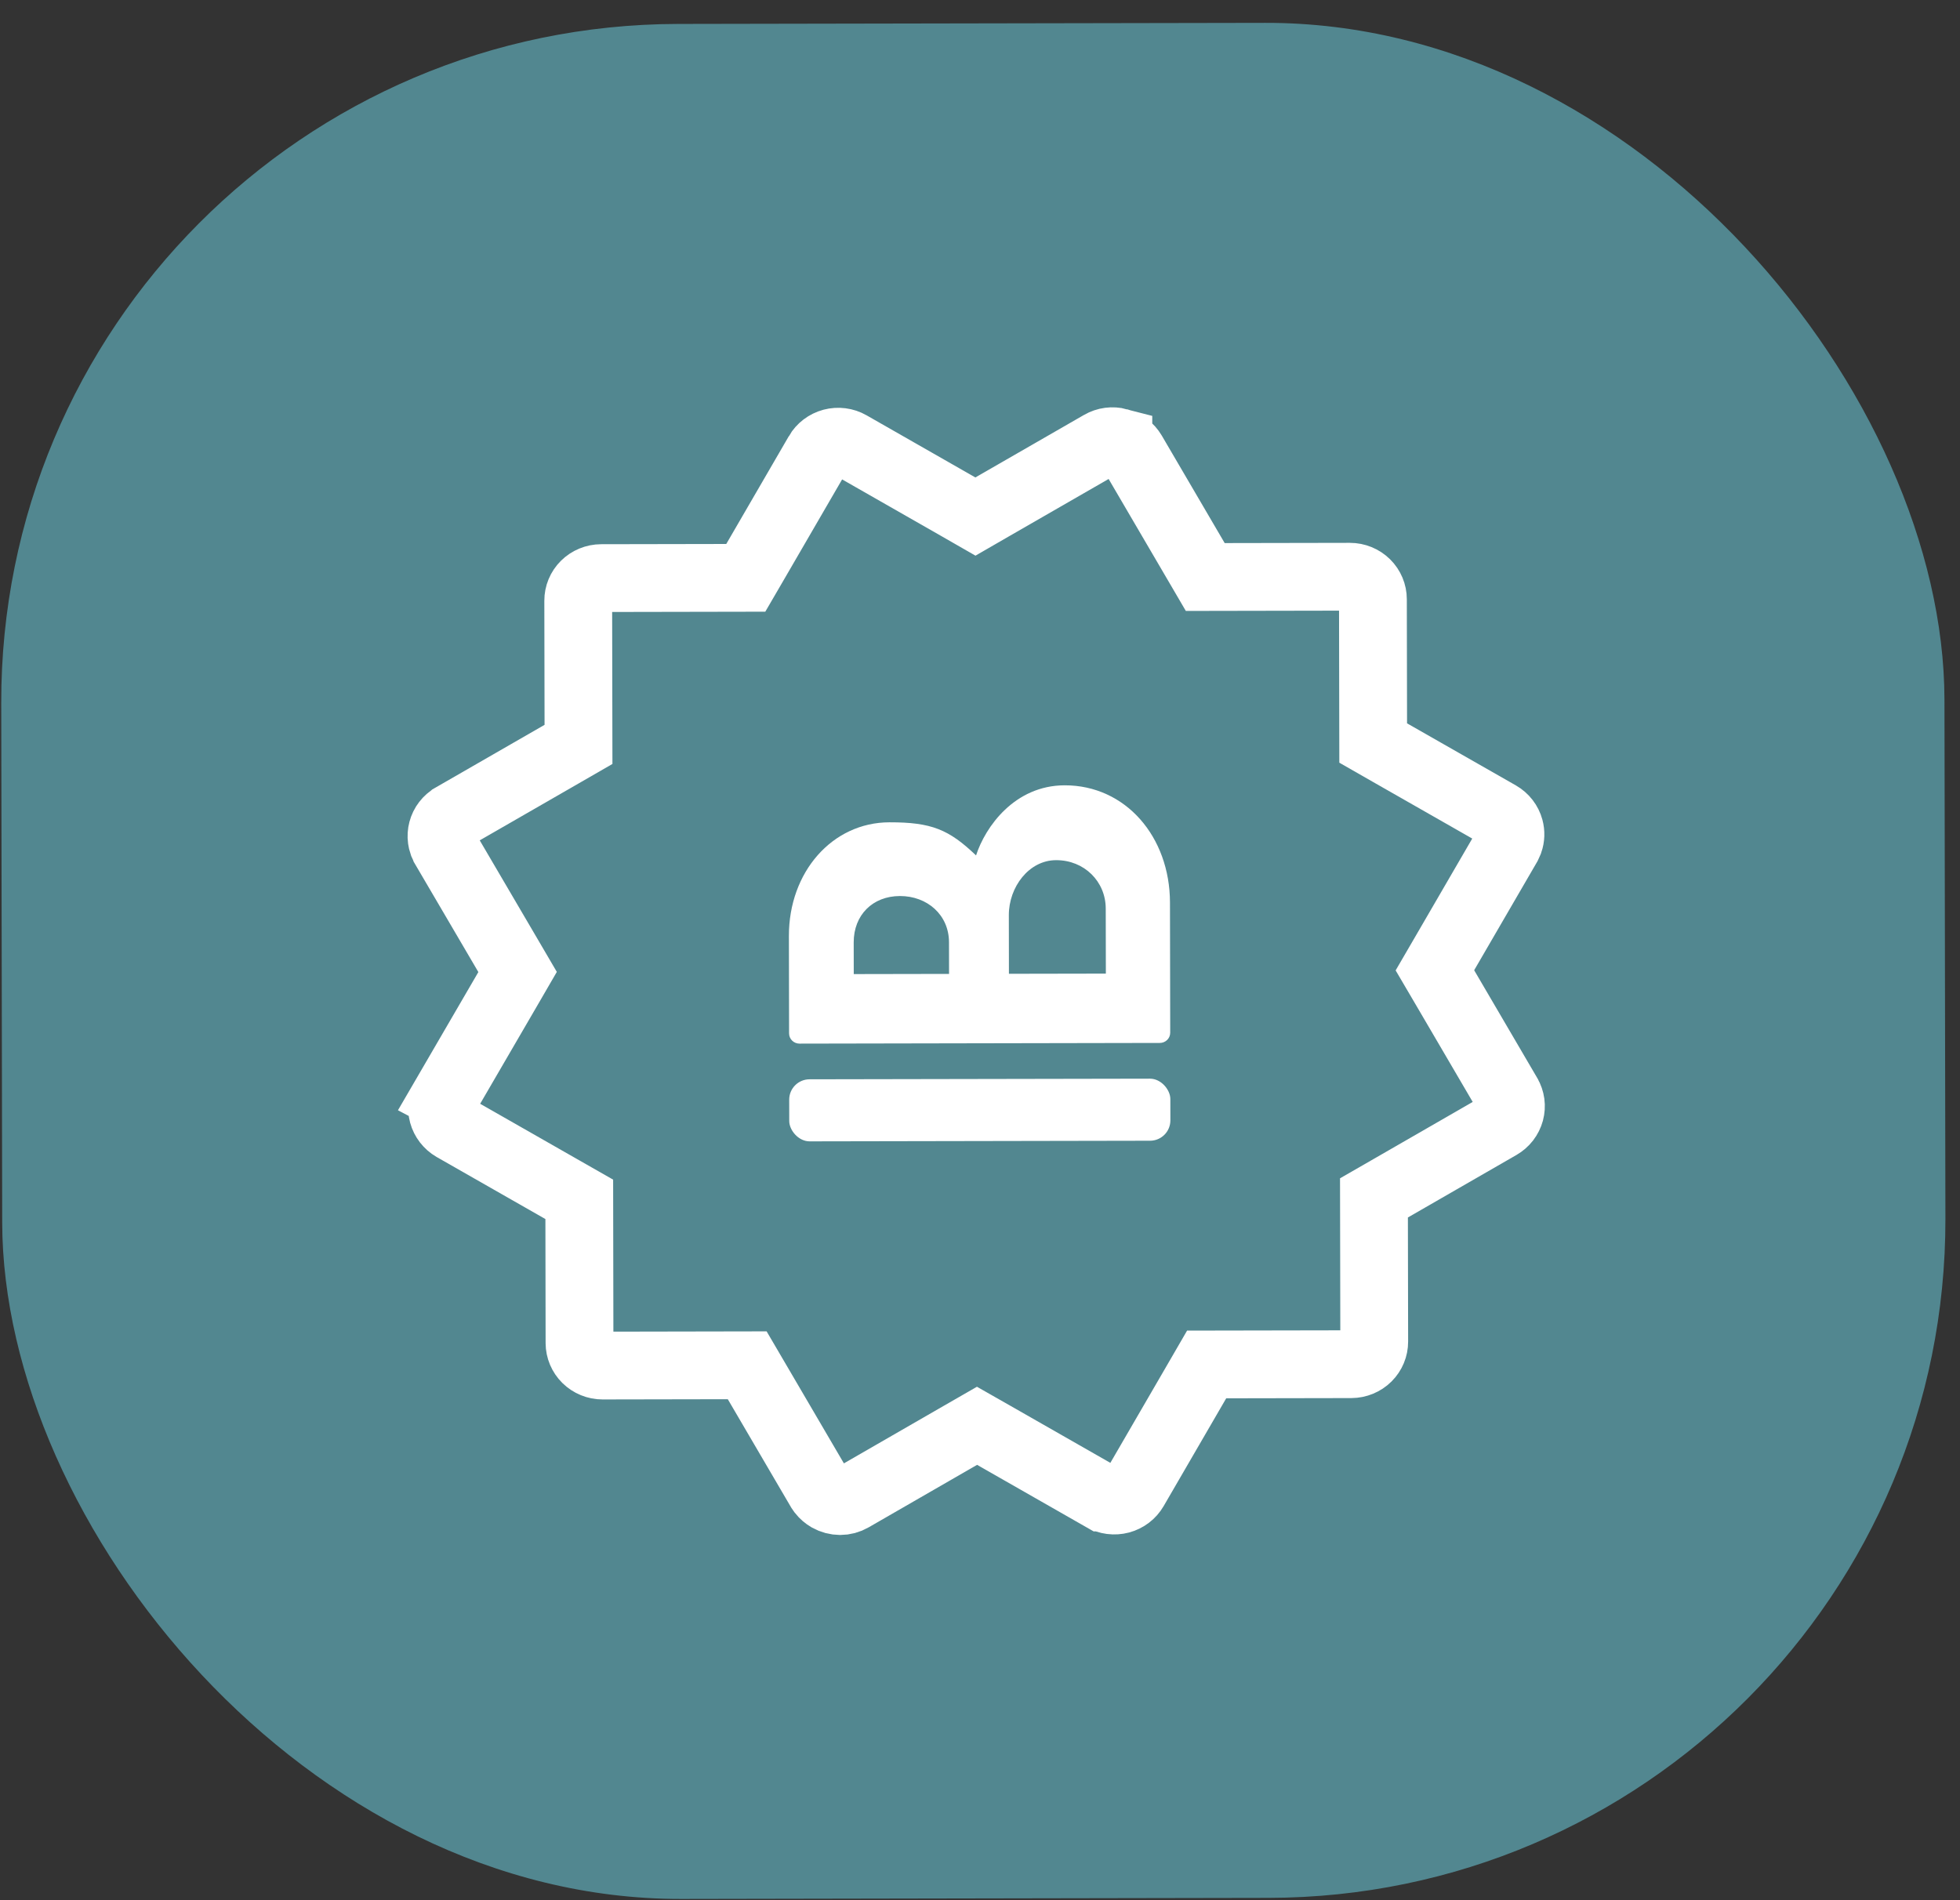 <svg width="66" height="64" viewBox="0 0 66 64" fill="none" xmlns="http://www.w3.org/2000/svg">
<rect x="0" y="0" width="66" height="64" fill="#333333" stroke="none"/>
<rect y="0.848" width="65.435" height="63.152" rx="22.83" transform="rotate(-0.105 0 0.848)" fill="#528790"/>
<path d="M19.506 40.395L18.931 40.067L15.271 37.978C15.092 37.874 14.965 37.707 14.912 37.514C14.86 37.322 14.887 37.115 14.988 36.94L14.986 36.939L17.095 33.313L17.429 32.737L17.093 32.163L14.97 28.541L14.969 28.538L14.907 28.404C14.891 28.358 14.88 28.309 14.873 28.261C14.86 28.163 14.866 28.064 14.891 27.97C14.916 27.875 14.96 27.785 15.021 27.706C15.082 27.627 15.159 27.559 15.248 27.509L15.249 27.508L18.906 25.403L19.48 25.072L19.471 20.232C19.47 20.034 19.549 19.841 19.693 19.698C19.837 19.555 20.035 19.472 20.244 19.471L25.113 19.462L25.443 18.895L27.551 15.262L27.551 15.261C27.652 15.087 27.821 14.957 28.021 14.903C28.222 14.85 28.436 14.877 28.614 14.979L28.614 14.979L32.278 17.072L32.846 17.398L33.414 17.07L37.069 14.966L37.072 14.964C37.16 14.914 37.257 14.88 37.358 14.867C37.459 14.854 37.561 14.86 37.659 14.886L37.659 14.887C37.862 14.941 38.032 15.071 38.135 15.246L40.254 18.868L40.585 19.434L45.456 19.425C45.664 19.425 45.862 19.507 46.007 19.65C46.151 19.793 46.231 19.985 46.231 20.183L46.24 25.025L46.815 25.354L50.478 27.444C50.657 27.547 50.784 27.714 50.836 27.906C50.875 28.049 50.87 28.201 50.822 28.34L50.761 28.475L48.653 32.105L48.318 32.681L48.655 33.255L50.775 36.877L50.776 36.879C50.826 36.964 50.858 37.059 50.872 37.157C50.885 37.254 50.878 37.353 50.853 37.449C50.827 37.544 50.782 37.634 50.721 37.714C50.66 37.793 50.583 37.86 50.495 37.911L46.84 40.016L46.266 40.346L46.275 45.187C46.276 45.385 46.196 45.577 46.053 45.72C45.908 45.864 45.711 45.946 45.502 45.947L40.632 45.956L40.303 46.524L38.196 50.155C38.095 50.329 37.927 50.459 37.726 50.513C37.525 50.566 37.311 50.539 37.131 50.437L37.13 50.437L33.469 48.346L32.9 48.022L32.333 48.348L28.681 50.453C28.56 50.523 28.425 50.558 28.292 50.558C28.154 50.557 28.019 50.521 27.9 50.454C27.81 50.402 27.732 50.334 27.669 50.255L27.612 50.172L25.493 46.551L25.161 45.984L20.29 45.993C20.082 45.993 19.884 45.911 19.739 45.768C19.595 45.626 19.515 45.434 19.514 45.236L19.506 40.395Z" stroke="white" stroke-width="2.283"/>
<path d="M39.057 35.127L26.92 35.15C26.737 35.15 26.572 35.005 26.571 34.806L26.565 31.527C26.561 29.37 28.025 27.7 29.95 27.696C31.362 27.694 31.952 27.935 32.867 28.812C33.177 27.851 34.164 26.453 35.851 26.45C37.905 26.447 39.393 28.184 39.397 30.396L39.405 34.782C39.405 34.982 39.24 35.127 39.057 35.127ZM31.958 32.802L31.956 31.735C31.954 30.811 31.22 30.177 30.303 30.179C29.386 30.181 28.746 30.817 28.747 31.741L28.749 32.808L31.958 32.802ZM37.238 32.792L37.234 30.599C37.232 29.693 36.516 28.969 35.562 28.971C34.646 28.972 33.969 29.88 33.971 30.823L33.974 32.798L37.238 32.792Z" fill="white"/>
<rect x="26.574" y="36.353" width="12.834" height="2.09" rx="0.685" transform="rotate(-0.105 26.574 36.353)" fill="white"/>
</svg>
